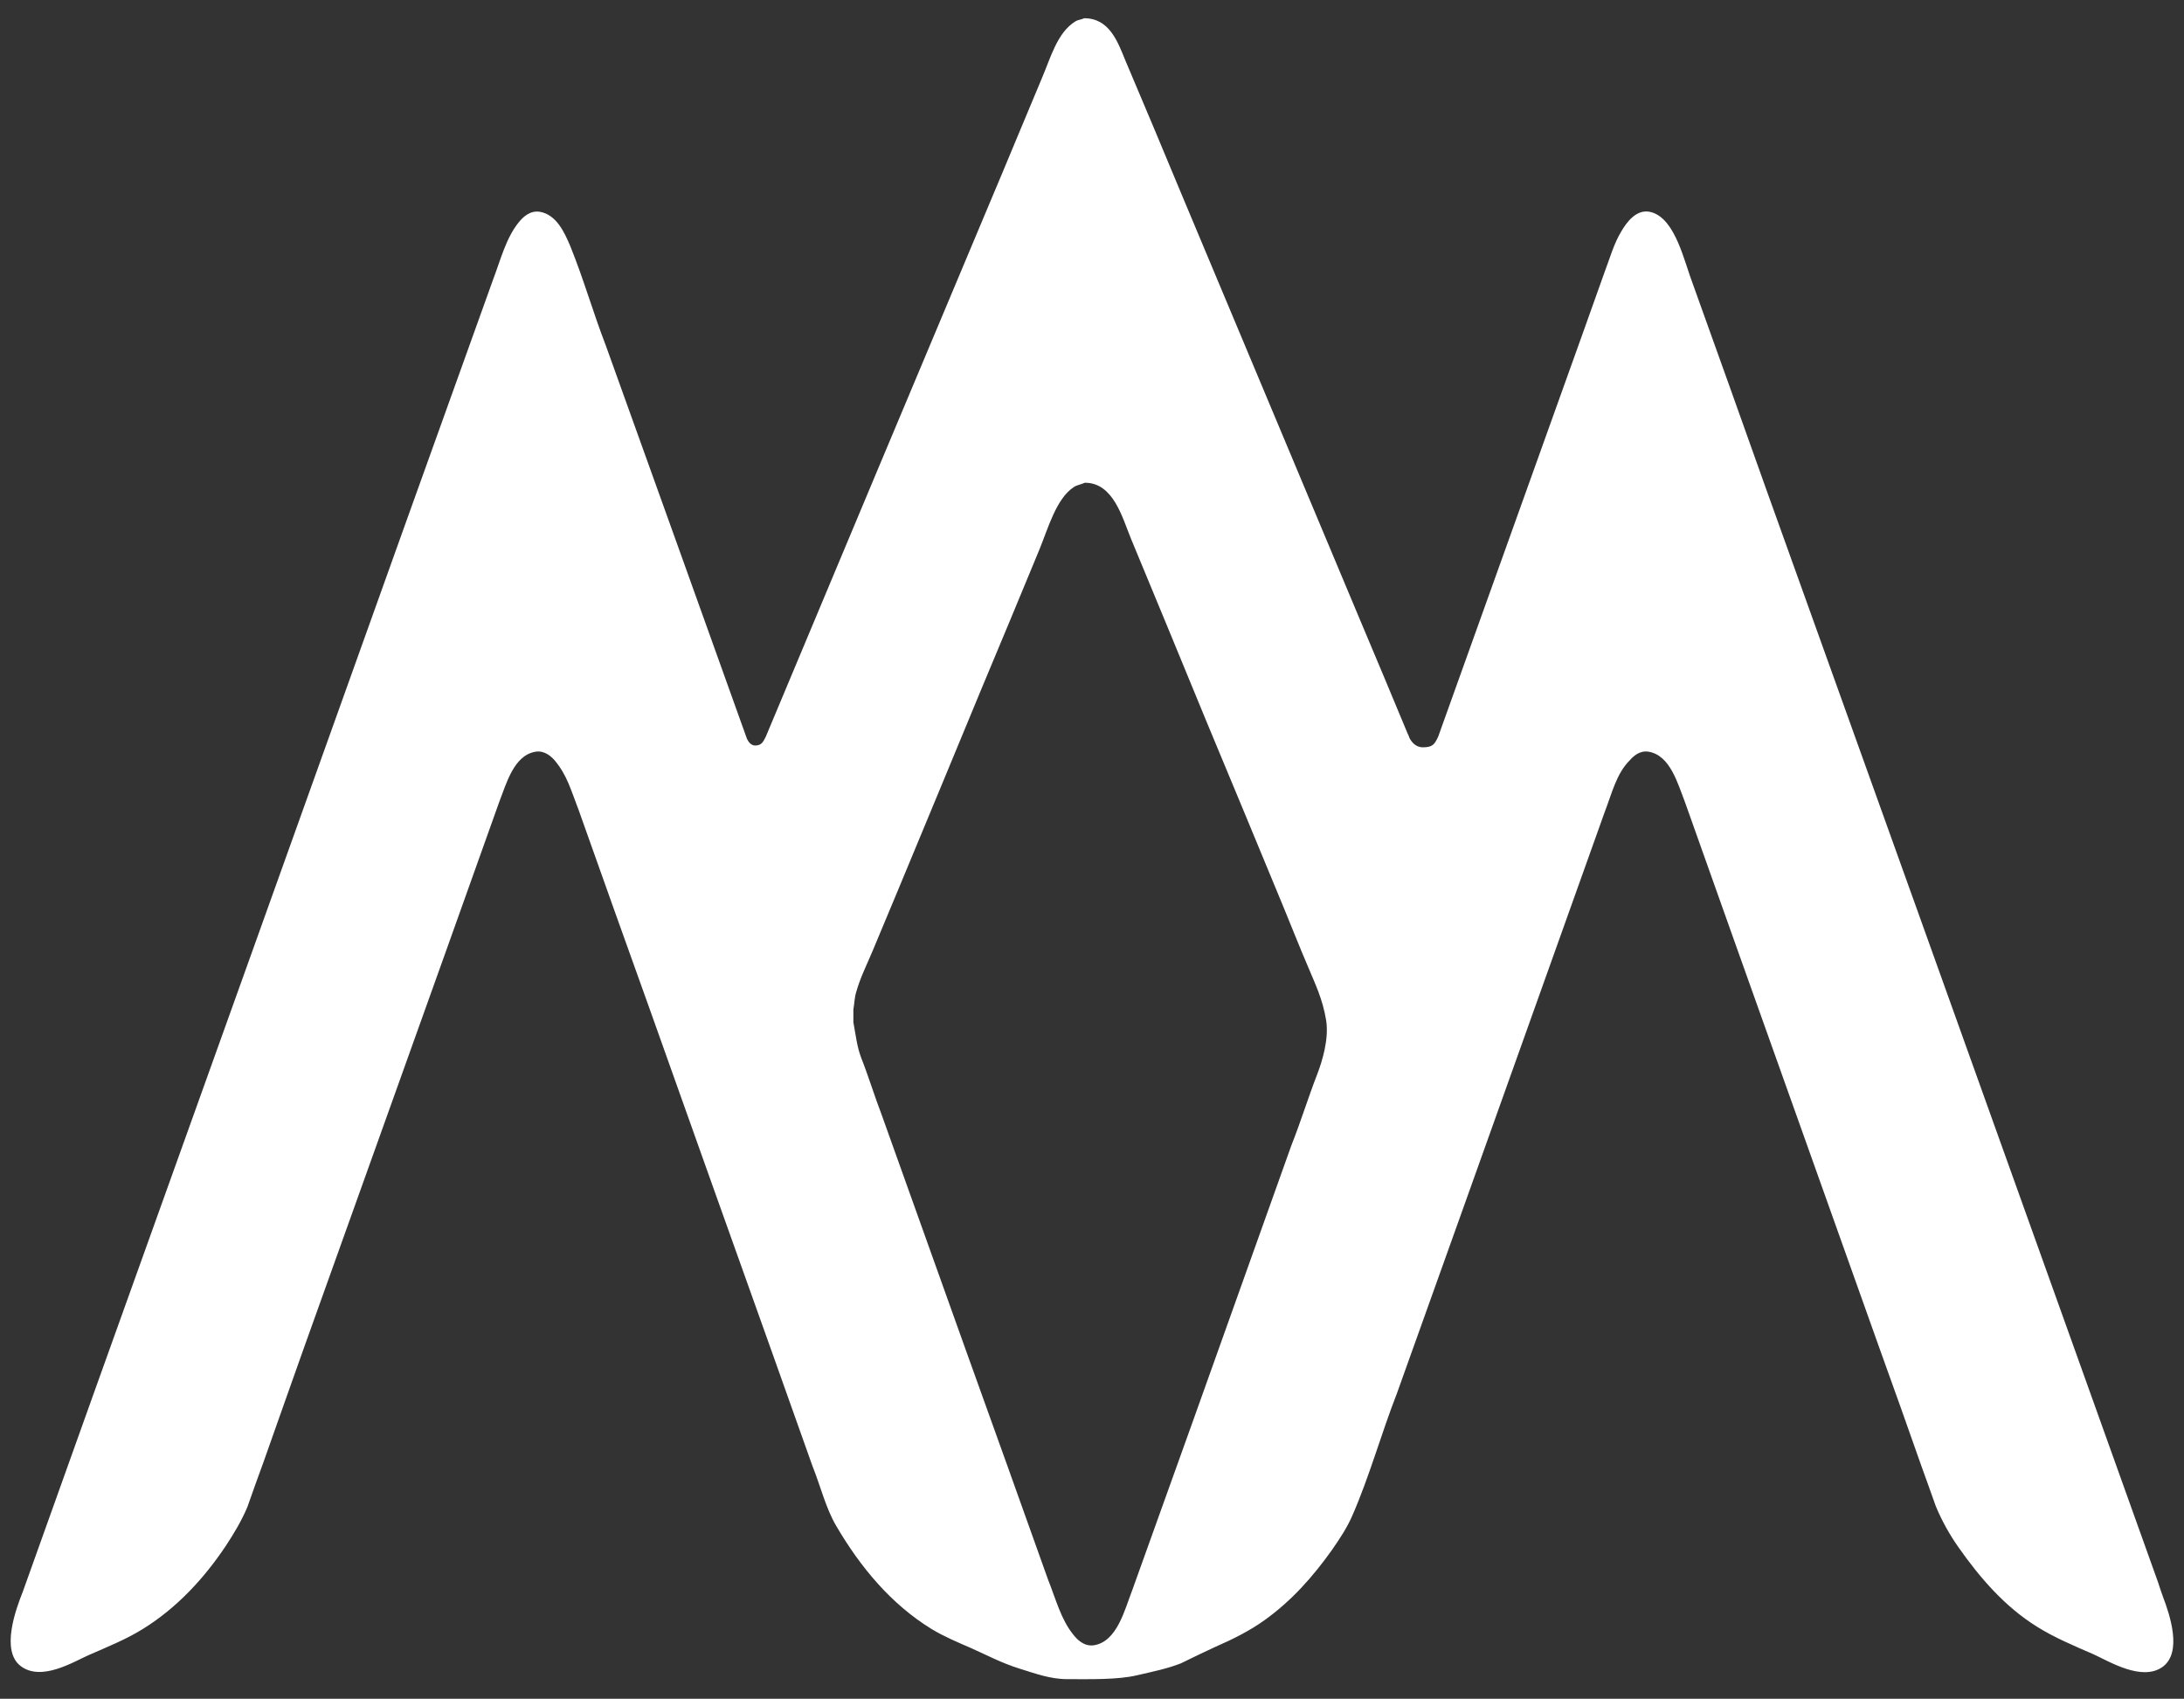 <?xml version="1.0" encoding="UTF-8"?><svg id="a" xmlns="http://www.w3.org/2000/svg" viewBox="0 0 1200 933.47"><rect x="0" y="0" width="1200" height="933.47" fill="#333333" stroke="none"/><defs><style>.c{fill:#fff;fill-rule:evenodd;}</style></defs><path id="b" class="c" d="M1188.36,877.18c-.97-2.59-1.82-5.3-2.65-7.81-15.95-44.46-31.81-88.85-47.72-133.27-55.71-155.63-111.54-311.26-167.4-466.85-13.33-37.69-26.91-75.36-40.41-113.07-4.9-12.75-9.51-35.44-22.5-39.48-8.37-2.65-14.09,5.78-16.76,10.3-4.15,6.72-6.42,15.04-9.45,23-4.2,11.64-8.26,23.23-12.42,34.82-26.28,73.28-52.61,146.66-78.85,220.01-1.97,4.12-2.95,5.81-8.39,5.81-4.18,0-6.42-3.21-7.42-5.24-.25-.78-.53-1.61-.97-2.31-8.63-20.79-17.31-41.54-26.06-62.25-32.68-77.88-65.22-155.6-97.9-233.48-10.3-24.83-20.75-49.68-31.23-74.39-4.03-9.85-8.63-22.95-22.48-22.95-1.67,.79-3.33,.79-4.87,1.73-10.05,6.1-13.67,20.25-18.58,31.61-9.75,23.1-19.24,46.29-28.99,69.3-40.92,97.43-81.86,194.83-122.56,292.17-1.42,2.74-2.24,4.83-5.85,4.83-2.23,0-3.66-1.99-4.47-3.64-25.81-72.02-51.66-144.19-77.6-216.24-6.99-18.08-12.29-36.86-19.54-54.65-3.2-7.55-7.54-17.04-16.47-18.72-5.72-1.02-9.75,3.15-11.97,5.96-6.87,8.58-9.81,20.44-14.11,31.76-15.51,43.25-31.11,86.51-46.64,129.88-57.08,159.42-114.13,318.79-171.36,478.2-13.41,37.38-26.8,74.86-40.2,112.39-3.92,9.85-12.14,32.34-1.29,40.82,11.34,8.74,28.78-2.08,37.57-5.99,10.19-4.46,20.94-8.79,30-14.52,18.45-11.49,33.37-27.63,45.37-45.64,4.32-6.56,8.5-13.53,11.74-21.19,2.92-8.26,5.83-16.54,8.9-24.83,7.27-20.69,14.68-41.43,22.04-62.27,26.25-73.44,52.64-146.88,78.89-220.35,9.47-26.53,18.97-53.18,28.44-79.7,4.05-10.4,8.1-25.82,19.96-27.85,5.04-.9,8.94,2.73,10.91,5.11,6.7,8.23,8.63,16.03,12.82,26.78,13.12,36.96,26.25,73.82,39.5,110.68,22.33,62.93,44.79,125.73,67.25,188.69,7.27,20.38,14.52,40.91,21.82,61.4,4.43,11.02,7.23,22.89,12.95,32.67,13.26,22.66,30.17,43.07,52.49,56.77,6.7,4.07,14.35,7.27,21.78,10.5,8.63,3.85,16.63,8.15,26.51,11.23,8.24,2.55,16.74,5.78,26.21,5.78,12.29,0,27.65,.4,38.25-2.11,8.52-1.97,16.61-3.61,24.16-6.56,6.14-3.08,12.42-6,18.67-8.94,9.9-4.32,19.15-8.92,27.38-14.85,14.66-10.48,26.51-23.8,36.97-38.52,4.07-5.86,8.39-12.29,11.32-19.17,9.34-21.37,15.77-44.81,24.43-67.01,24.24-67.76,48.55-135.58,72.68-203.32,13.82-38.55,27.51-77.05,41.32-115.67,4.07-10.52,6.55-21.56,13.96-28.82,1.95-2.22,5.44-5.49,10.32-4.65,11.87,2.02,15.93,17.45,20,27.85,9.47,26.64,18.97,53.32,28.42,79.95,26.23,73.84,52.76,147.8,78.99,221.65,7.57,20.93,14.98,41.79,22.34,62.78,2.69,7.34,5.3,14.79,7.99,22.29,3.31,8.01,7.52,15.54,12.27,22.33,11.85,16.93,25.54,32.85,43.25,43.89,9.49,5.98,20.53,10.6,31.13,15.21,8.63,3.9,26.51,15.07,37.95,6.96,11.02-7.95,4.05-28.58,.15-38.78Zm-464.6-286.92c-5.07,13.08-9.09,26.27-14.24,39.21-18.01,50.56-36.15,101.15-54.16,151.69-11.02,30.71-22.04,61.49-33.1,92.24-4.3,11.04-8.37,28.5-21.06,30.65-5.55,.91-9.49-3.24-11.59-5.96-6.68-8.29-9.47-19.36-13.82-30.26-14.92-41.88-29.88-83.61-44.92-125.39-15.49-43.2-30.87-86.32-46.34-129.59-4.03-10.48-7.25-21.22-11.44-31.83-2.25-6.13-2.78-11.57-4.2-19.25v-7.13c.59-3.2,.59-6.46,1.55-9.48,2.21-7.96,6-15.37,9.07-22.76,4.58-11.01,9.21-22.03,13.81-33.06,15.22-36.71,30.58-73.54,45.77-110.4,10.76-25.6,21.36-51.21,31.98-76.89,4.72-11.43,9.2-27.97,18.84-34.33,1.8-1.28,3.9-1.39,6.14-2.45,15.79-.06,20.64,19.35,25.38,30.78,13.84,33.36,27.63,66.69,41.32,100.05,14.24,34.22,28.48,68.41,42.57,102.6,4.45,10.73,8.67,21.61,13.37,32.51,3.94,9.49,7.99,17.6,9.94,29.32,1.69,10.39-2.21,22.81-4.87,29.74Z"/></svg>